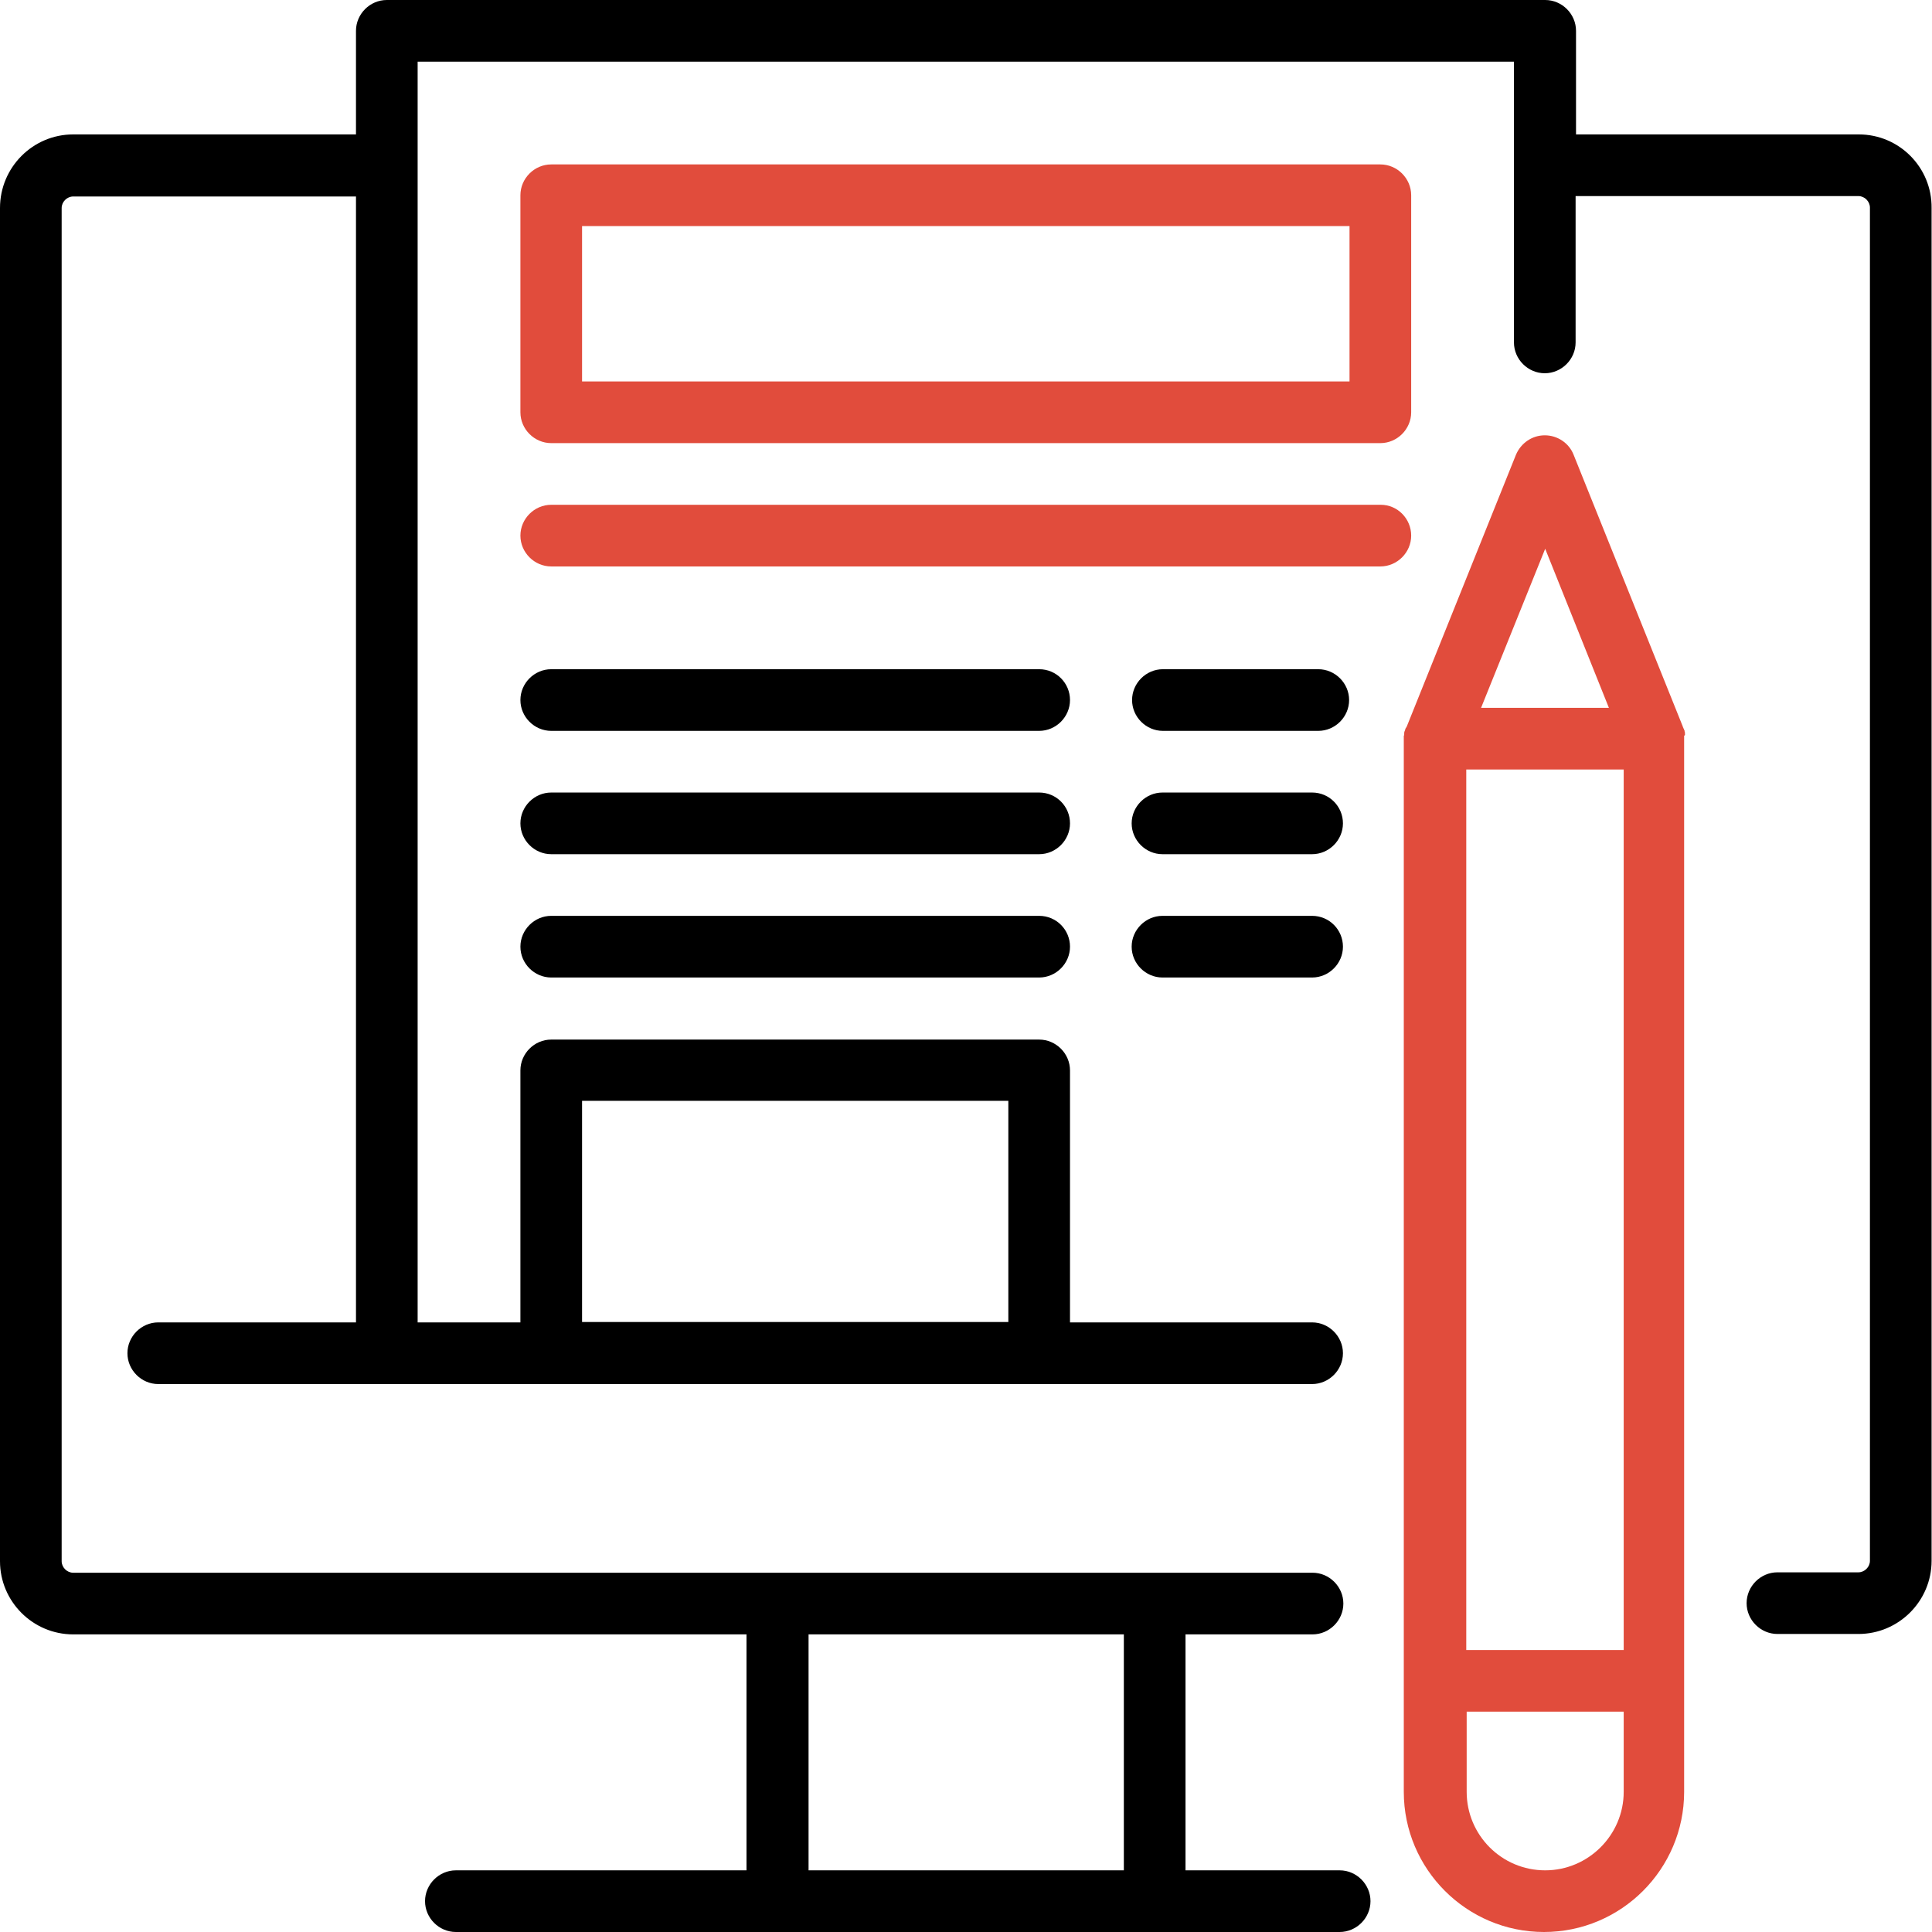 <?xml version="1.0" encoding="utf-8"?>
<!-- Generator: Adobe Illustrator 22.1.0, SVG Export Plug-In . SVG Version: 6.00 Build 0)  -->
<svg version="1.1" id="Layer_1" xmlns="http://www.w3.org/2000/svg" xmlns:xlink="http://www.w3.org/1999/xlink" x="0px" y="0px"
	 viewBox="0 0 470 470" style="enable-background:new 0 0 470 470;" xml:space="preserve">
<style type="text/css">
	.st0{fill:#E14C3C;}
</style>
<g>
	<path d="M452.2,32.7h-68.8V7.5c0-4.1-3.4-7.5-7.5-7.5H94.1c-4.1,0-7.5,3.4-7.5,7.5v25.2H17.8C8,32.7,0,40.7,0,50.6v329.2
		c0,9.8,8,17.8,17.8,17.8h163.8V455h-70.7c-4.1,0-7.5,3.4-7.5,7.5s3.4,7.5,7.5,7.5h215c4.1,0,7.5-3.4,7.5-7.5s-3.4-7.5-7.5-7.5
		h-37.5v-57.4h30.9c4.1,0,7.5-3.4,7.5-7.5s-3.4-7.5-7.5-7.5H17.8c-1.5,0-2.8-1.3-2.8-2.8V50.6c0-1.5,1.3-2.8,2.8-2.8h68.8v273.9
		H38.5c-4.1,0-7.5,3.4-7.5,7.5s3.4,7.5,7.5,7.5h280.7c4.1,0,7.5-3.4,7.5-7.5s-3.4-7.5-7.5-7.5h-58.9v-61.3c0-4.1-3.4-7.5-7.5-7.5
		H134.1c-4.1,0-7.5,3.4-7.5,7.5v61.3h-25V40.2c0,0,0-25.2,0-25.2h266.7v68.3c0,4.1,3.4,7.5,7.5,7.5s7.5-3.4,7.5-7.5V47.7h68.8
		c1.5,0,2.8,1.3,2.8,2.8v329.2c0,1.5-1.3,2.8-2.8,2.8h-19.7c-4.1,0-7.5,3.4-7.5,7.5s3.4,7.5,7.5,7.5h19.7c9.8,0,17.8-8,17.8-17.8
		V50.6C470,40.7,462,32.7,452.2,32.7z M273.4,455h-76.7v-57.4h76.7V455z M141.6,267.8h103.7v53.8H141.6V267.8z"/>
	<path class="st0" d="M409.9,178.6c0-0.1,0-0.2,0-0.3c0-0.2-0.1-0.3-0.1-0.5c0-0.1,0-0.2-0.1-0.2c0-0.2-0.1-0.3-0.2-0.5
		c0-0.1,0-0.1-0.1-0.2l0-0.1c0,0,0,0,0,0l-26.6-66.2c-1.1-2.8-3.9-4.7-7-4.7s-5.8,1.9-7,4.7l-26.6,66.2c0,0-0.1,0.1-0.1,0.1
		c0,0.1,0,0.1-0.1,0.2c-0.1,0.1-0.1,0.3-0.2,0.5c0,0.1,0,0.2-0.1,0.2c0,0.2-0.1,0.3-0.1,0.5c0,0.1,0,0.2,0,0.3c0,0.1,0,0.3-0.1,0.4
		c0,0.2,0,0.5,0,0.7v256.2c0,18.8,15.3,34.1,34.1,34.1c18.8,0,34.1-15.3,34.1-34.1V179.7c0-0.2,0-0.5,0-0.7
		C410,178.8,409.9,178.7,409.9,178.6L409.9,178.6z M356.7,187.2H395v214.2h-38.3V187.2z M375.9,133.5l15.5,38.7h-31.1L375.9,133.5z
		 M375.9,455c-10.6,0-19.1-8.6-19.1-19.1v-19.5H395v19.5C395,446.4,386.4,455,375.9,455z"/>
	<path class="st0" d="M134.1,107.8h201.7c4.1,0,7.5-3.4,7.5-7.5V47.5c0-4.1-3.4-7.5-7.5-7.5H134.1c-4.1,0-7.5,3.4-7.5,7.5v52.8
		C126.6,104.4,130,107.8,134.1,107.8L134.1,107.8z M141.6,55h186.7v37.8H141.6L141.6,55L141.6,55z"/>
	<path class="st0" d="M335.9,122.8H134.1c-4.1,0-7.5,3.4-7.5,7.5c0,4.1,3.4,7.5,7.5,7.5h201.7c4.1,0,7.5-3.4,7.5-7.5
		S340,122.8,335.9,122.8z"/>
	<path d="M252.8,162.8H134.1c-4.1,0-7.5,3.4-7.5,7.5s3.4,7.5,7.5,7.5h118.7c4.1,0,7.5-3.4,7.5-7.5S257,162.8,252.8,162.8z"/>
	<path d="M320.7,162.8h-37.8c-4.1,0-7.5,3.4-7.5,7.5s3.4,7.5,7.5,7.5h37.8c4.1,0,7.5-3.4,7.5-7.5S324.8,162.8,320.7,162.8z"/>
	<path d="M252.8,192.8H134.1c-4.1,0-7.5,3.4-7.5,7.5s3.4,7.5,7.5,7.5h118.7c4.1,0,7.5-3.4,7.5-7.5S257,192.8,252.8,192.8z"/>
	<path d="M319.2,192.8h-36.4c-4.1,0-7.5,3.4-7.5,7.5s3.4,7.5,7.5,7.5h36.4c4.1,0,7.5-3.4,7.5-7.5S323.4,192.8,319.2,192.8z"/>
	<path d="M252.8,222.8H134.1c-4.1,0-7.5,3.4-7.5,7.5s3.4,7.5,7.5,7.5h118.7c4.1,0,7.5-3.4,7.5-7.5S257,222.8,252.8,222.8z"/>
	<path d="M319.2,222.8h-36.4c-4.1,0-7.5,3.4-7.5,7.5s3.4,7.5,7.5,7.5h36.4c4.1,0,7.5-3.4,7.5-7.5S323.4,222.8,319.2,222.8z"/>
</g>
</svg>
